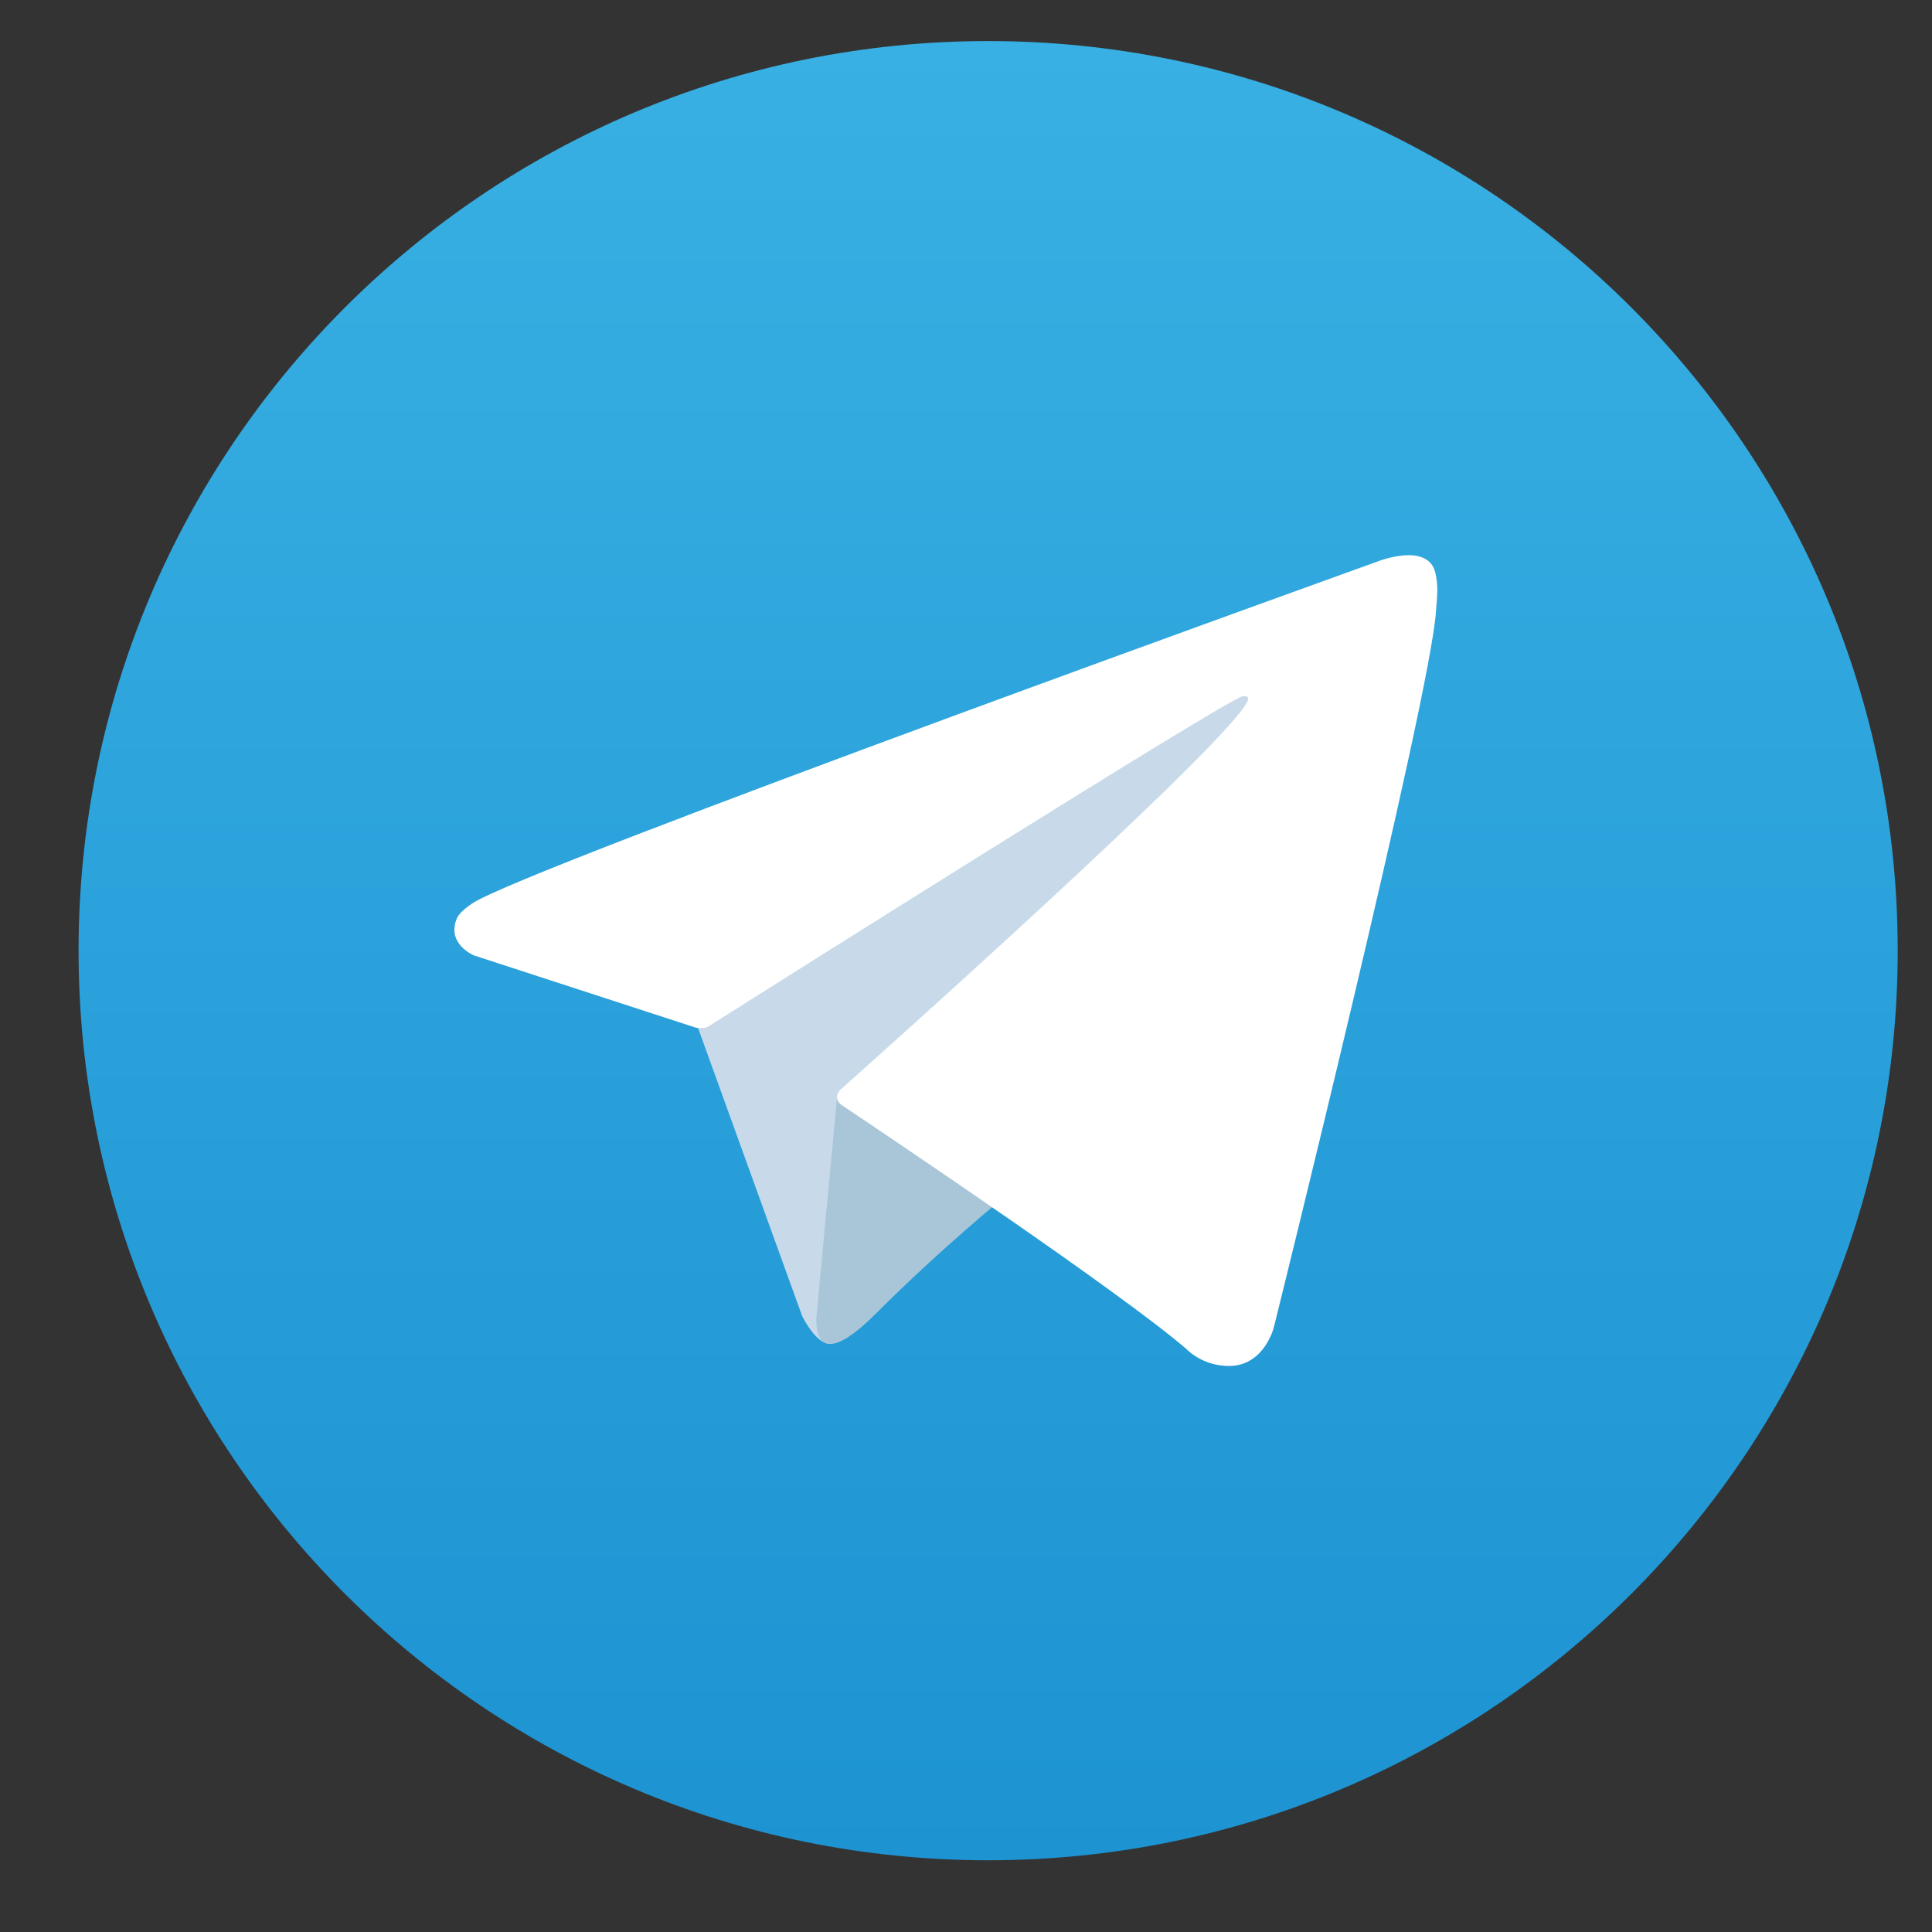 <?xml version="1.0" encoding="UTF-8"?> <svg xmlns="http://www.w3.org/2000/svg" width="24" height="24" viewBox="0 0 24 24" fill="none"><rect x="0" y="0" width="24" height="24" fill="#333333" stroke="none"/><g clip-path="url(#clip0_0_29)"><path d="M12.275 23.109C18.515 23.109 23.574 18.05 23.574 11.809C23.574 5.569 18.515 0.51 12.275 0.51C6.035 0.51 0.976 5.569 0.976 11.809C0.976 18.05 6.035 23.109 12.275 23.109Z" fill="url(#paint0_linear_0_29)"></path><path d="M8.623 12.636L9.964 16.347C9.964 16.347 10.131 16.694 10.311 16.694C10.49 16.694 13.159 13.917 13.159 13.917L16.128 8.184L8.671 11.678L8.623 12.636Z" fill="#C8DAEA"></path><path d="M10.402 13.588L10.145 16.323C10.145 16.323 10.037 17.161 10.875 16.323C11.713 15.485 12.515 14.838 12.515 14.838" fill="#A9C6D8"></path><path d="M8.647 12.767L5.889 11.869C5.889 11.869 5.559 11.735 5.666 11.432C5.687 11.37 5.731 11.316 5.863 11.225C6.474 10.799 17.172 6.954 17.172 6.954C17.172 6.954 17.474 6.852 17.653 6.92C17.697 6.933 17.736 6.958 17.768 6.992C17.799 7.026 17.82 7.068 17.83 7.113C17.849 7.193 17.857 7.275 17.854 7.357C17.853 7.427 17.845 7.493 17.838 7.596C17.773 8.647 15.823 16.493 15.823 16.493C15.823 16.493 15.707 16.953 15.289 16.968C15.186 16.971 15.083 16.954 14.988 16.917C14.892 16.88 14.804 16.824 14.731 16.752C13.91 16.047 11.075 14.142 10.449 13.723C10.435 13.713 10.423 13.7 10.414 13.686C10.405 13.671 10.4 13.655 10.398 13.638C10.389 13.594 10.437 13.539 10.437 13.539C10.437 13.539 15.373 9.151 15.505 8.691C15.515 8.655 15.476 8.637 15.425 8.653C15.097 8.774 9.413 12.363 8.786 12.759C8.741 12.773 8.693 12.775 8.647 12.767Z" fill="white"></path></g><defs><linearGradient id="paint0_linear_0_29" x1="12.275" y1="23.109" x2="12.275" y2="0.51" gradientUnits="userSpaceOnUse"><stop stop-color="#1D93D2"></stop><stop offset="1" stop-color="#38B0E3"></stop></linearGradient><clipPath id="clip0_0_29"><rect width="22.598" height="22.598" fill="white" transform="translate(0.976 0.511)"></rect></clipPath></defs></svg> 